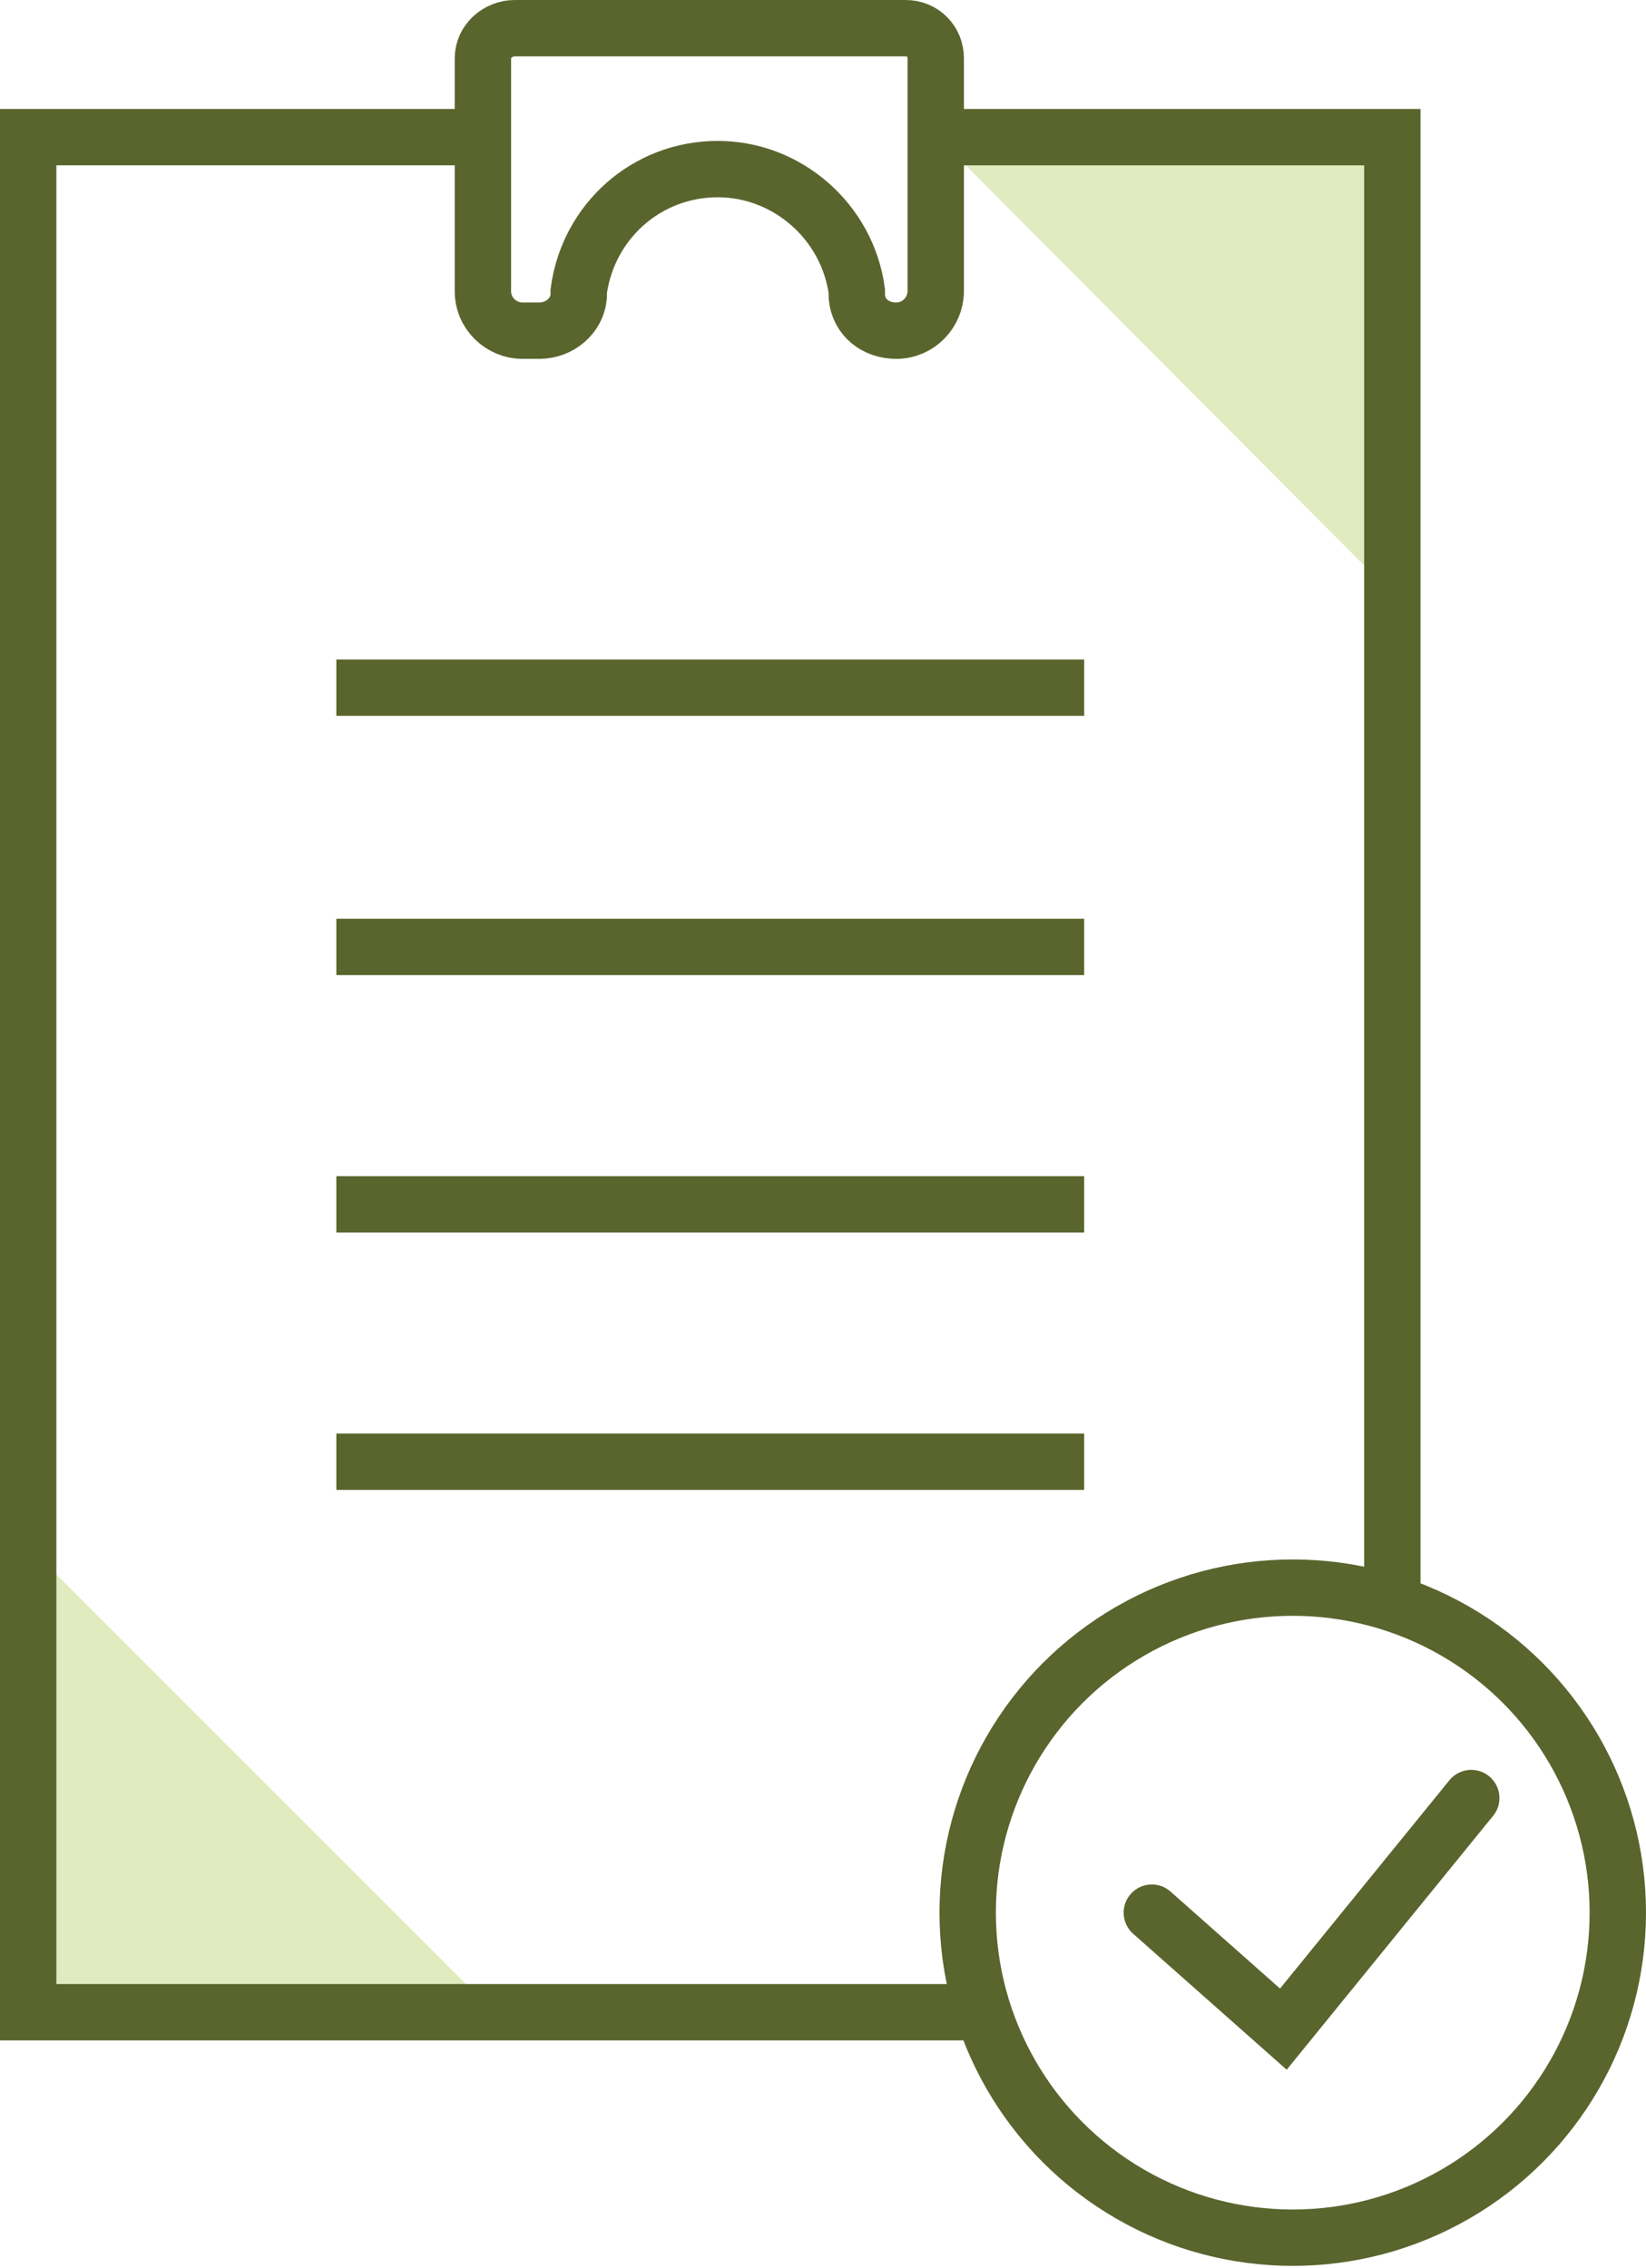 <?xml version="1.0" encoding="utf-8"?>
<!-- Generator: Adobe Illustrator 27.0.0, SVG Export Plug-In . SVG Version: 6.00 Build 0)  -->
<svg version="1.1" id="Layer_1" xmlns="http://www.w3.org/2000/svg" xmlns:xlink="http://www.w3.org/1999/xlink" x="0px" y="0px" viewBox="0 0 87.6 120.7" style="enable-background:new 0 0 87.6 120.7;" xml:space="preserve">
  <style type="text/css">
	.st0{fill:#E0EBBF;}
	.st1{fill:none;stroke:#59652D;stroke-width:3;stroke-miterlimit:10;}
	.st2{fill:none;stroke:#59652D;stroke-width:3;stroke-linecap:round;stroke-miterlimit:10;}
</style>
  <g>
    <polygon class="st0" points="74.1,31.6 74.1,7.3 49.9,7.3 	" />
    <polygon class="st0" points="1.5,82.3 1.5,106.5 25.7,106.5 	" />
    <g>
      <polyline class="st1" points="52.3,107.1 1.5,107.1 1.5,7.3 25.7,7.3 		" />
      <polyline class="st1" points="49.9,7.3 74.1,7.3 74.1,85.3 		" />
      <g>
        <line class="st1" x1="17.9" y1="36.6" x2="57.7" y2="36.6" />
        <line class="st1" x1="17.9" y1="50.4" x2="57.7" y2="50.4" />
        <line class="st1" x1="17.9" y1="64.1" x2="57.7" y2="64.1" />
        <line class="st1" x1="17.9" y1="77.8" x2="57.7" y2="77.8" />
      </g>
      <path class="st1" d="M25.7,3.1v12.4c0,1.2,1,2.1,2.1,2.1h0.9c1.1,0,2-0.8,2.1-1.8l0-0.3c0.5-3.7,3.6-6.5,7.4-6.5l0,0
			c3.7,0,6.9,2.8,7.4,6.5l0,0.3c0.1,1.1,1,1.8,2.1,1.8l0,0c1.2,0,2.1-1,2.1-2.1V3.1c0-0.9-0.7-1.6-1.6-1.6H27.4
			C26.5,1.5,25.7,2.2,25.7,3.1z" />
      <circle class="st1" cx="68.8" cy="101.8" r="17.3" />
      <g>
        <polyline class="st2" points="61.3,101.8 68.3,108 78.3,95.7 			" />
      </g>
    </g>
  </g>
</svg>